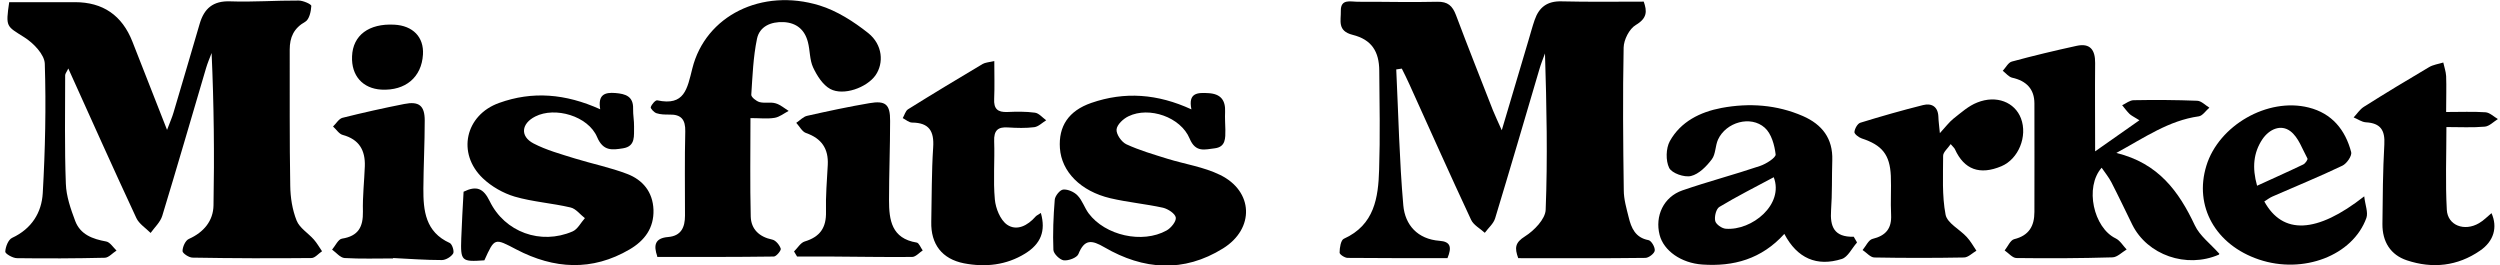 <svg width="339" height="36" viewBox="0 0 339 36" fill="none" xmlns="http://www.w3.org/2000/svg">
<g clip-path="url(#clip0_22077_16929)">
<path d="M1.248 0.294C4.195 0.294 7.179 0.294 10.163 0.294C13.958 0.294 16.555 2.078 17.955 5.645C19.447 9.45 20.939 13.256 22.652 17.614C23.076 16.492 23.352 15.886 23.536 15.242C24.733 11.234 25.894 7.244 27.073 3.236C27.68 1.158 28.878 0.092 31.235 0.184C34.312 0.294 37.406 0.055 40.501 0.074C41.108 0.074 42.232 0.57 42.214 0.809C42.177 1.544 41.937 2.629 41.403 2.942C39.837 3.824 39.285 5.056 39.285 6.729C39.303 12.889 39.248 19.03 39.358 25.189C39.377 26.77 39.635 28.443 40.224 29.914C40.629 30.925 41.79 31.606 42.563 32.488C42.987 32.966 43.3 33.536 43.669 34.069C43.19 34.382 42.711 34.989 42.232 34.989C36.853 35.044 31.493 35.026 26.115 34.934C25.617 34.934 24.752 34.345 24.752 34.051C24.752 33.481 25.139 32.599 25.617 32.396C27.644 31.495 28.915 29.933 28.951 27.855C29.08 21.015 29.007 14.176 28.694 7.189C28.436 7.869 28.141 8.55 27.938 9.248C25.967 15.922 24.033 22.596 22.007 29.252C21.749 30.116 20.976 30.815 20.423 31.587C19.76 30.925 18.857 30.355 18.489 29.565C15.395 22.927 12.411 16.253 9.261 9.285C9.04 9.763 8.837 9.984 8.837 10.204C8.837 15.113 8.745 20.023 8.929 24.913C8.985 26.623 9.592 28.351 10.2 29.969C10.9 31.808 12.558 32.415 14.4 32.746C14.916 32.838 15.339 33.536 15.8 33.977C15.266 34.309 14.75 34.934 14.216 34.952C10.237 35.044 6.277 35.062 2.298 35.007C1.727 35.007 0.696 34.4 0.714 34.125C0.751 33.463 1.119 32.488 1.654 32.249C4.306 31.017 5.651 28.811 5.798 26.182C6.129 20.335 6.258 14.488 6.074 8.641C6.037 7.391 4.527 5.828 3.293 5.056C0.861 3.512 0.751 3.714 1.248 0.294Z" fill="black"/>
<path d="M203.643 17.651C204.951 13.256 206.111 9.34 207.271 5.442C207.548 4.523 207.787 3.604 208.1 2.703C208.69 0.993 209.795 0.129 211.747 0.184C215.413 0.276 219.078 0.221 222.891 0.221C223.352 1.526 223.37 2.464 221.823 3.383C220.939 3.898 220.184 5.387 220.165 6.454C220.036 12.889 220.092 19.342 220.184 25.796C220.184 27.028 220.552 28.259 220.847 29.455C221.197 30.907 221.749 32.231 223.536 32.562C223.923 32.635 224.439 33.518 224.383 33.978C224.346 34.364 223.573 34.97 223.112 34.97C217.384 35.044 211.655 35.007 205.872 35.007C205.356 33.591 205.448 32.893 206.793 32.047C208.027 31.275 209.537 29.712 209.592 28.462C209.869 21.438 209.721 14.378 209.5 7.244C209.242 7.961 208.948 8.66 208.745 9.377C206.756 16.125 204.785 22.872 202.74 29.602C202.519 30.337 201.819 30.907 201.34 31.569C200.696 30.981 199.812 30.521 199.48 29.804C196.625 23.7 193.88 17.54 191.099 11.399C190.786 10.701 190.436 10.002 190.086 9.303C189.828 9.34 189.589 9.377 189.331 9.414C189.625 15.573 189.754 21.732 190.289 27.855C190.528 30.503 192.223 32.433 195.207 32.654C196.68 32.764 196.901 33.499 196.275 35.007C191.817 35.007 187.286 35.007 182.737 34.97C182.35 34.97 181.631 34.492 181.65 34.253C181.65 33.61 181.816 32.562 182.221 32.378C186.384 30.503 186.899 26.789 187.01 22.983C187.157 18.515 187.065 14.047 187.028 9.579C187.01 6.987 185.997 5.369 183.418 4.725C181.3 4.192 181.852 2.776 181.816 1.489C181.779 -0.202 183.142 0.239 184.063 0.239C187.673 0.221 191.283 0.331 194.875 0.239C196.33 0.202 196.956 0.791 197.435 2.059C199.056 6.38 200.769 10.664 202.445 14.966C202.74 15.702 203.09 16.419 203.624 17.632L203.643 17.651Z" fill="black"/>
<path d="M89.128 34.768C88.594 33.242 88.814 32.286 90.601 32.139C92.37 31.992 92.885 30.815 92.885 29.234C92.885 25.428 92.83 21.622 92.922 17.816C92.959 16.216 92.37 15.499 90.767 15.536C90.178 15.536 89.57 15.536 89.017 15.352C88.686 15.242 88.188 14.709 88.243 14.525C88.372 14.139 88.888 13.55 89.128 13.606C92.83 14.396 93.18 12.061 93.88 9.285C95.667 2.114 103.311 -1.655 111.121 0.735C113.497 1.471 115.762 2.923 117.733 4.486C119.704 6.067 119.87 8.568 118.71 10.223C117.531 11.877 114.381 13.036 112.576 12.061C111.563 11.51 110.771 10.241 110.255 9.138C109.776 8.108 109.85 6.84 109.555 5.718C109.131 4.045 108.026 3.089 106.258 2.997C104.526 2.923 102.998 3.585 102.648 5.258C102.132 7.741 102.04 10.315 101.874 12.852C101.856 13.164 102.537 13.716 102.998 13.845C103.698 14.029 104.49 13.808 105.171 14.01C105.816 14.194 106.35 14.672 106.939 15.04C106.313 15.371 105.705 15.867 105.042 15.977C104.048 16.143 103.016 16.014 101.763 16.014C101.763 20.629 101.69 25.005 101.8 29.381C101.856 31.073 102.942 32.12 104.711 32.488C105.19 32.58 105.705 33.224 105.871 33.72C105.945 33.959 105.263 34.786 104.932 34.786C99.664 34.86 94.377 34.842 89.109 34.842L89.128 34.768Z" fill="black"/>
<path d="M284.081 20.537C286.236 19.03 288.023 17.779 290.104 16.308C289.312 15.812 288.981 15.665 288.76 15.444C288.391 15.077 288.097 14.672 287.765 14.268C288.281 14.029 288.797 13.587 289.331 13.587C292.204 13.532 295.059 13.551 297.933 13.661C298.504 13.679 299.038 14.268 299.59 14.599C299.112 15.003 298.669 15.702 298.154 15.775C294.083 16.345 290.86 18.625 286.973 20.739C292.702 22.137 295.464 25.98 297.62 30.558C298.283 31.973 299.719 33.04 300.917 34.382C300.935 34.272 300.954 34.492 300.88 34.529C296.478 36.441 291.173 34.584 289.128 30.447C288.189 28.535 287.286 26.623 286.31 24.729C285.96 24.049 285.463 23.442 284.984 22.744C282.644 25.391 283.897 30.889 286.881 32.323C287.489 32.617 287.876 33.316 288.373 33.83C287.747 34.198 287.102 34.879 286.457 34.897C282.129 35.026 277.782 35.044 273.435 34.989C272.9 34.989 272.366 34.327 271.832 33.959C272.256 33.426 272.606 32.562 273.121 32.433C275.148 31.937 275.866 30.631 275.866 28.738C275.866 23.828 275.884 18.938 275.866 14.029C275.866 12.061 274.761 10.958 272.845 10.535C272.385 10.425 271.998 9.928 271.574 9.598C271.979 9.175 272.311 8.476 272.808 8.347C275.719 7.557 278.647 6.858 281.594 6.215C283.455 5.81 284.118 6.803 284.1 8.55C284.063 12.337 284.1 16.143 284.1 20.519L284.081 20.537Z" fill="black"/>
<path d="M161.554 14.819C161.094 12.576 162.383 12.539 163.857 12.631C165.533 12.723 166.196 13.587 166.122 15.187C166.085 15.996 166.141 16.805 166.159 17.596C166.159 18.717 166.233 19.93 164.704 20.114C163.396 20.261 162.125 20.739 161.315 18.791C160.099 15.867 155.826 14.415 153.044 15.757C152.326 16.088 151.46 16.897 151.405 17.559C151.35 18.202 152.068 19.25 152.731 19.563C154.518 20.39 156.434 20.942 158.312 21.53C160.688 22.265 163.23 22.633 165.441 23.718C169.972 25.924 170.156 30.999 165.846 33.683C160.504 37.011 155.052 36.607 149.766 33.536C148.034 32.525 147.058 32.396 146.229 34.456C146.026 34.952 144.884 35.375 144.24 35.301C143.706 35.228 142.858 34.4 142.84 33.886C142.748 31.624 142.84 29.344 143.024 27.083C143.061 26.568 143.742 25.722 144.184 25.704C144.811 25.649 145.676 26.035 146.119 26.513C146.763 27.175 147.058 28.168 147.611 28.921C149.858 31.937 154.905 33.077 158.183 31.256C158.791 30.925 159.528 30.006 159.436 29.491C159.344 28.958 158.386 28.333 157.704 28.168C155.347 27.653 152.915 27.432 150.558 26.88C146.524 25.924 143.945 23.277 143.724 20.096C143.521 17.117 144.903 15.021 147.979 13.955C152.492 12.392 156.949 12.705 161.573 14.838L161.554 14.819Z" fill="black"/>
<path d="M81.392 14.838C81.042 12.815 82.018 12.502 83.436 12.613C84.818 12.723 85.904 13.054 85.849 14.764C85.831 15.573 85.996 16.382 85.978 17.173C85.941 18.368 86.236 19.839 84.468 20.114C83.031 20.335 81.797 20.537 80.968 18.588C79.752 15.72 75.258 14.433 72.587 15.794C70.69 16.75 70.487 18.478 72.348 19.453C74.079 20.353 76.031 20.887 77.91 21.475C80.287 22.21 82.755 22.707 85.057 23.589C87.157 24.398 88.52 26.016 88.612 28.443C88.686 30.925 87.415 32.617 85.389 33.812C80.287 36.809 75.129 36.496 70.027 33.83C67.043 32.268 67.08 32.212 65.68 35.301C62.567 35.522 62.438 35.412 62.548 32.304C62.622 30.19 62.751 28.076 62.861 25.998C64.63 25.134 65.551 25.538 66.398 27.267C68.443 31.495 73.342 33.242 77.634 31.385C78.334 31.091 78.758 30.19 79.31 29.583C78.665 29.087 78.094 28.296 77.358 28.131C74.853 27.542 72.255 27.377 69.787 26.66C68.24 26.2 66.656 25.299 65.477 24.178C61.922 20.795 63.083 15.591 67.687 13.955C72.182 12.337 76.658 12.686 81.392 14.819V14.838Z" fill="black"/>
<path d="M251.792 32.911C251.11 33.665 250.576 34.86 249.747 35.117C246.376 36.184 243.705 35.044 241.956 31.716C238.861 35.136 235.067 36.166 230.83 35.871C227.957 35.669 225.599 33.996 225.046 31.863C224.383 29.289 225.581 26.697 228.141 25.814C231.604 24.619 235.177 23.681 238.658 22.505C239.487 22.229 240.814 21.383 240.777 20.942C240.629 19.673 240.206 18.129 239.303 17.32C237.388 15.61 234.054 16.566 232.967 18.919C232.58 19.765 232.654 20.905 232.12 21.604C231.401 22.56 230.37 23.608 229.301 23.865C228.399 24.086 226.704 23.497 226.336 22.762C225.857 21.788 225.894 20.114 226.428 19.14C227.901 16.492 230.535 15.187 233.446 14.635C237.203 13.937 240.924 14.194 244.479 15.739C247.076 16.878 248.55 18.772 248.458 21.714C248.384 23.976 248.458 26.255 248.292 28.517C248.145 30.705 248.679 32.176 251.368 32.102C251.515 32.341 251.644 32.599 251.792 32.838V32.911ZM240.519 24.031C238.014 25.373 235.527 26.623 233.151 28.057C232.709 28.315 232.451 29.363 232.58 29.951C232.672 30.411 233.483 30.981 234.017 31.017C237.572 31.293 241.937 27.726 240.519 24.031Z" fill="black"/>
<path d="M307.032 27.303C309.519 31.845 314.124 31.698 320.589 26.623C320.718 27.8 321.142 28.793 320.884 29.547C319.042 34.658 312.319 37.214 306.314 35.191C300.42 33.205 297.491 27.965 299.186 22.468C300.862 17.007 307.493 13.183 313.056 14.58C316.224 15.371 318.029 17.614 318.821 20.629C318.95 21.126 318.213 22.192 317.624 22.468C314.511 23.957 311.306 25.263 308.156 26.642C307.769 26.807 307.419 27.083 307.069 27.303H307.032ZM306.056 25.189C308.248 24.178 310.293 23.277 312.319 22.302C312.595 22.174 312.963 21.64 312.89 21.493C312.19 20.206 311.674 18.625 310.587 17.798C309.28 16.805 307.714 17.522 306.793 18.864C305.559 20.703 305.375 22.744 306.056 25.171V25.189Z" fill="black"/>
<path d="M331.696 15.187C333.667 15.187 335.362 15.113 337.019 15.224C337.609 15.26 338.143 15.812 338.714 16.143C338.125 16.511 337.554 17.117 336.946 17.173C335.288 17.32 333.593 17.228 331.733 17.228C331.733 21.162 331.586 24.821 331.788 28.443C331.899 30.576 334.183 31.422 336.154 30.264C336.761 29.914 337.277 29.381 337.848 28.903C338.696 30.797 338.18 32.709 336.283 33.996C333.243 36.092 329.854 36.46 326.373 35.301C324.162 34.566 323.039 32.782 323.057 30.374C323.094 26.788 323.113 23.185 323.315 19.599C323.426 17.669 322.818 16.695 320.81 16.584C320.239 16.547 319.705 16.143 319.152 15.922C319.613 15.444 319.981 14.838 320.534 14.488C323.444 12.65 326.391 10.866 329.357 9.119C329.928 8.77 330.665 8.678 331.309 8.476C331.438 9.083 331.659 9.689 331.696 10.315C331.751 11.767 331.696 13.22 331.696 15.168V15.187Z" fill="black"/>
<path d="M264.538 19.508C264.115 20.133 263.488 20.629 263.488 21.126C263.488 23.792 263.323 26.513 263.82 29.105C264.041 30.264 265.736 31.091 266.693 32.139C267.209 32.691 267.578 33.371 268.001 33.996C267.43 34.327 266.878 34.915 266.307 34.915C262.254 34.989 258.202 34.989 254.168 34.915C253.634 34.915 253.1 34.253 252.566 33.904C253.008 33.389 253.376 32.525 253.91 32.396C255.715 31.955 256.526 30.999 256.434 29.124C256.342 27.377 256.47 25.612 256.397 23.847C256.268 20.96 255.2 19.673 252.455 18.772C252.05 18.643 251.442 18.166 251.46 17.908C251.497 17.448 251.884 16.75 252.271 16.639C255.071 15.775 257.907 14.966 260.762 14.249C261.923 13.955 262.788 14.451 262.844 15.812C262.862 16.437 262.954 17.062 263.046 18.055C263.82 17.209 264.299 16.566 264.888 16.088C265.92 15.279 266.933 14.36 268.112 13.9C270.727 12.852 273.214 13.863 274.043 16.051C274.964 18.478 273.711 21.567 271.39 22.541C268.462 23.773 266.343 23.001 265.091 20.243C265.017 20.059 264.833 19.931 264.501 19.526L264.538 19.508Z" fill="black"/>
<path d="M141.145 28.885C141.826 31.33 141.145 33.058 139.008 34.382C136.448 35.963 133.611 36.258 130.719 35.706C127.735 35.117 126.207 33.113 126.28 30.08C126.354 26.715 126.317 23.35 126.538 19.986C126.685 17.798 126.004 16.64 123.683 16.621C123.259 16.621 122.836 16.235 122.412 16.014C122.652 15.61 122.781 15.04 123.13 14.819C126.483 12.723 129.854 10.701 133.243 8.678C133.593 8.476 134.035 8.458 134.827 8.274C134.827 10.131 134.882 11.767 134.809 13.403C134.735 14.746 135.269 15.242 136.595 15.187C137.848 15.132 139.1 15.113 140.334 15.279C140.887 15.352 141.347 15.941 141.863 16.308C141.329 16.64 140.813 17.173 140.242 17.246C139.082 17.393 137.885 17.357 136.724 17.283C135.306 17.173 134.753 17.688 134.809 19.158C134.901 21.788 134.661 24.435 134.901 27.046C135.011 28.259 135.637 29.822 136.558 30.466C137.866 31.367 139.358 30.595 140.426 29.363C140.555 29.216 140.776 29.124 141.126 28.885H141.145Z" fill="black"/>
<path d="M107.677 34.088C108.156 33.628 108.561 32.911 109.113 32.746C111.195 32.12 112.061 30.87 112.005 28.701C111.95 26.586 112.134 24.472 112.245 22.358C112.355 20.169 111.416 18.772 109.298 18.037C108.764 17.853 108.414 17.136 107.971 16.658C108.469 16.327 108.929 15.812 109.463 15.702C112.245 15.077 115.063 14.47 117.881 13.992C120.092 13.606 120.718 14.157 120.699 16.4C120.699 19.986 120.552 23.571 120.552 27.138C120.552 29.822 120.884 32.341 124.31 32.893C124.623 32.948 124.844 33.591 125.12 33.959C124.641 34.272 124.162 34.842 123.683 34.842C120.018 34.878 116.352 34.805 112.668 34.786C111.14 34.786 109.611 34.786 108.082 34.786C107.953 34.566 107.824 34.327 107.677 34.106V34.088Z" fill="black"/>
<path d="M53.339 35.044C51.128 35.044 48.918 35.117 46.726 34.989C46.136 34.952 45.602 34.253 45.031 33.849C45.473 33.334 45.86 32.433 46.376 32.359C48.605 32.01 49.249 30.76 49.212 28.682C49.157 26.642 49.397 24.582 49.47 22.541C49.544 20.39 48.715 18.901 46.468 18.294C45.971 18.166 45.602 17.54 45.16 17.154C45.584 16.75 45.952 16.106 46.431 15.977C49.212 15.279 52.012 14.654 54.812 14.102C56.82 13.698 57.593 14.323 57.593 16.345C57.593 19.416 57.428 22.486 57.409 25.557C57.391 28.572 57.685 31.459 60.983 32.948C61.314 33.095 61.627 34.088 61.443 34.382C61.167 34.823 60.449 35.264 59.914 35.264C57.704 35.264 55.512 35.099 53.302 34.989V35.044H53.339Z" fill="black"/>
<path d="M47.739 7.63C47.849 4.78 50.023 3.162 53.467 3.346C55.991 3.475 57.501 5.038 57.354 7.391C57.17 10.48 54.978 12.319 51.718 12.153C49.176 12.006 47.628 10.259 47.739 7.649V7.63Z" fill="black"/>
</g>
<defs>
<clipPath id="clip0_22077_16929">
<rect width="338" height="36" fill="white" transform="translate(0.714)"/>
</clipPath>
</defs>
</svg>
